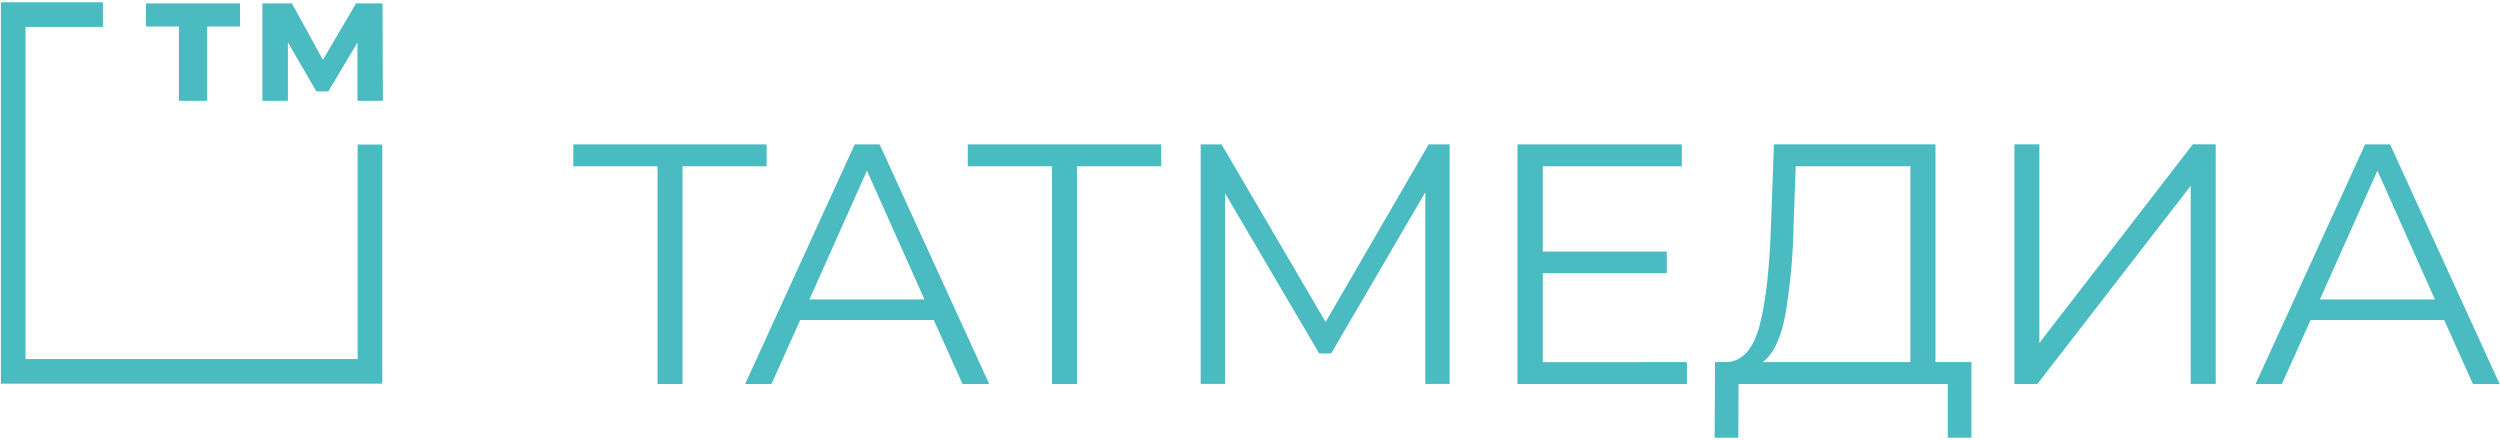 <svg width="887" height="156" viewBox="0 0 887 156" fill="none" xmlns="http://www.w3.org/2000/svg">
	<path d="M135.63 136.13H0.32V0.81H36.51V9.55H9.06V127.39H126.89V51.28H135.63V136.13Z" fill="#4ABBC1"/>
	<path d="M85.19 9.42H73.49V35.77H63.49V9.42H51.79V1.2H85.15L85.19 9.42Z" fill="#4ABBC1"/>
	<path d="M126.83 35.77V15.08L116.49 32.43H112.24L102.15 15V35.76H93.09V1.2H103.57L114.57 21.2L126.34 1.2H135.72L135.85 35.77H126.83Z" fill="#4ABBC1"/>
	<path d="M272 59H242.16V136.25H233.29V59H203.41V51.23H272V59Z" fill="#4ABBC1"/>
	<path d="M331.29 113.53H283.93L273.72 136.24H264.37L303.24 51.24H312.1L350.97 136.24H341.5L331.29 113.53ZM328 106.24L307.59 60.57L287.19 106.24H328Z" fill="#4ABBC1"/>
	<path d="M412 59H382.11V136.25H373.24V59H343.37V51.23H412V59Z" fill="#4ABBC1"/>
	<path d="M514.33 51.22V136.22H505.7V68.22L472.3 125.42H468.05L434.65 68.58V136.23H426V51.23H433.41L470.33 114.23L506.89 51.23L514.33 51.22Z" fill="#4ABBC1"/>
	<path d="M598.52 128.47V136.24H538.4V51.24H596.7V59H547.39V89.25H591.39V96.9H547.39V128.48L598.52 128.47Z" fill="#4ABBC1"/>
	<path d="M699.45 128.47V155.31H691.07V136.24H616.86L616.74 155.31H608.36L608.48 128.47H612.73C618.31 128.137 622.197 123.703 624.39 115.17C626.583 106.637 627.917 94.51 628.39 78.79L629.39 51.22H686.71V128.47H699.45ZM633.45 111.65C631.87 120.03 629.203 125.637 625.45 128.47H677.8V59H637.11L636.38 79.65C636.205 90.375 635.222 101.072 633.44 111.65H633.45Z" fill="#4ABBC1"/>
	<path d="M714.7 51.22H723.57V121.67L778 51.22H786.14V136.22H777.27V65.92L722.86 136.24H714.72L714.7 51.22Z" fill="#4ABBC1"/>
	<path d="M867.19 113.53H819.82L809.62 136.24H800.27L839.14 51.24H848L886.87 136.24H877.39L867.19 113.53ZM863.91 106.24L843.51 60.57L823.1 106.24H863.91Z" fill="#4ABBC1"/>
</svg>
